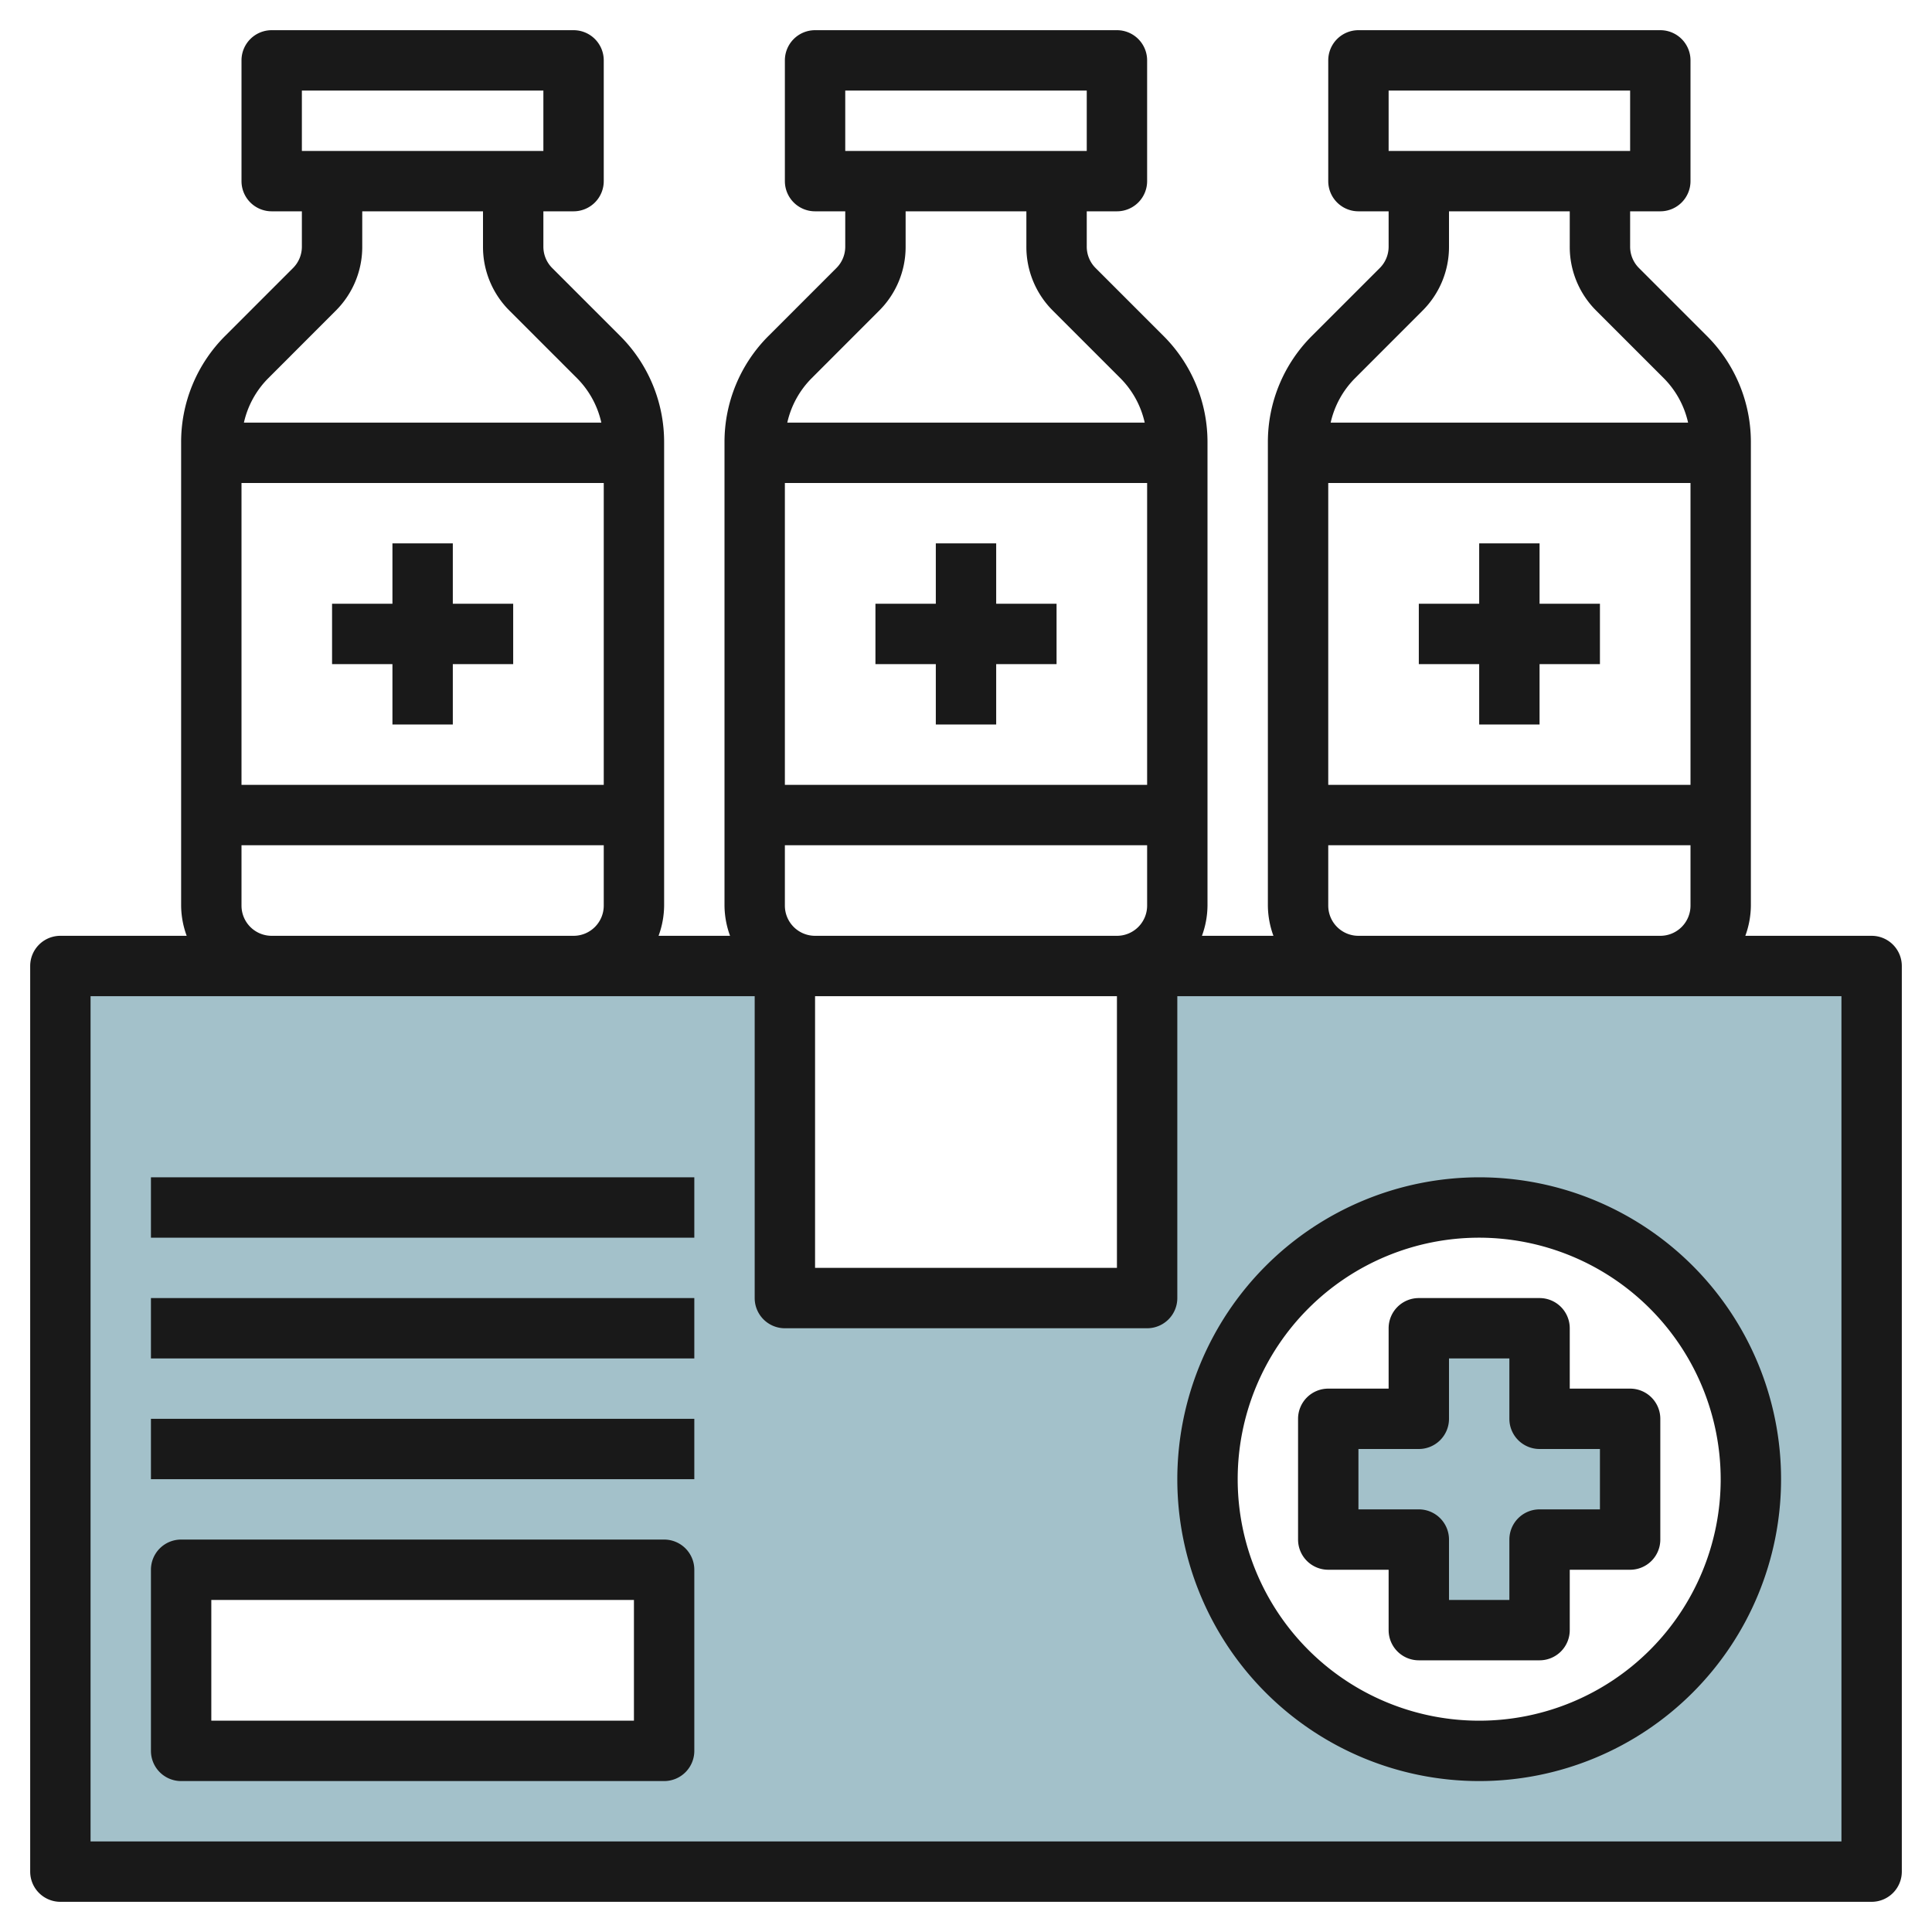 <svg height="512" viewBox="0 0 64 64" width="512" xmlns="http://www.w3.org/2000/svg"><g id="Layer_17" data-name="Layer 17"><path d="m54 47h-3v-3h-4v3h-3v4h3v3h4v-3h3z" fill="#a3c1ca"/><path d="m38 32v11h-12v-11h-24v30h60v-30zm-16 26h-16v-6h16zm27 0a9 9 0 1 1 9-9 9 9 0 0 1 -9 9z" fill="#a3c1ca"/><g fill="#191919"><path d="m62 31h-4.184a2.966 2.966 0 0 0 .184-1v-15.343a4.966 4.966 0 0 0 -1.464-3.535l-2.243-2.243a1 1 0 0 1 -.293-.708v-1.171h1a1 1 0 0 0 1-1v-4a1 1 0 0 0 -1-1h-10a1 1 0 0 0 -1 1v4a1 1 0 0 0 1 1h1v1.171a1 1 0 0 1 -.293.708l-2.243 2.243a4.966 4.966 0 0 0 -1.464 3.535v15.343a2.966 2.966 0 0 0 .184 1h-2.368a2.966 2.966 0 0 0 .184-1v-15.343a4.966 4.966 0 0 0 -1.464-3.535l-2.243-2.243a1 1 0 0 1 -.293-.708v-1.171h1a1 1 0 0 0 1-1v-4a1 1 0 0 0 -1-1h-10a1 1 0 0 0 -1 1v4a1 1 0 0 0 1 1h1v1.171a1 1 0 0 1 -.293.708l-2.243 2.243a4.966 4.966 0 0 0 -1.464 3.535v15.343a2.966 2.966 0 0 0 .184 1h-2.368a2.966 2.966 0 0 0 .184-1v-15.343a4.966 4.966 0 0 0 -1.464-3.535l-2.243-2.243a1 1 0 0 1 -.293-.708v-1.171h1a1 1 0 0 0 1-1v-4a1 1 0 0 0 -1-1h-10a1 1 0 0 0 -1 1v4a1 1 0 0 0 1 1h1v1.171a1 1 0 0 1 -.293.708l-2.243 2.243a4.966 4.966 0 0 0 -1.464 3.535v15.343a2.966 2.966 0 0 0 .184 1h-4.184a1 1 0 0 0 -1 1v30a1 1 0 0 0 1 1h60a1 1 0 0 0 1-1v-30a1 1 0 0 0 -1-1zm-6-15v10h-12v-10zm-10-13h8v2h-8zm1.121 7.293a2.978 2.978 0 0 0 .879-2.122v-1.171h4v1.171a2.978 2.978 0 0 0 .879 2.122l2.243 2.243a3.018 3.018 0 0 1 .798 1.464h-11.84a3.018 3.018 0 0 1 .8-1.464zm-3.121 19.707v-2h12v2a1 1 0 0 1 -1 1h-10a1 1 0 0 1 -1-1zm-17 3h10v9h-10zm11-17v10h-12v-10zm-10-13h8v2h-8zm1.121 7.293a2.978 2.978 0 0 0 .879-2.122v-1.171h4v1.171a2.978 2.978 0 0 0 .879 2.122l2.243 2.243a3.018 3.018 0 0 1 .798 1.464h-11.84a3.018 3.018 0 0 1 .8-1.464zm-3.121 19.707v-2h12v2a1 1 0 0 1 -1 1h-10a1 1 0 0 1 -1-1zm-6-14v10h-12v-10zm-10-13h8v2h-8zm1.121 7.293a2.978 2.978 0 0 0 .879-2.122v-1.171h4v1.171a2.978 2.978 0 0 0 .879 2.122l2.243 2.243a3.018 3.018 0 0 1 .798 1.464h-11.84a3.018 3.018 0 0 1 .8-1.464zm-3.121 19.707v-2h12v2a1 1 0 0 1 -1 1h-10a1 1 0 0 1 -1-1zm53 31h-58v-28h22v10a1 1 0 0 0 1 1h12a1 1 0 0 0 1-1v-10h22z"/><path d="m29 22h2v2h2v-2h2v-2h-2v-2h-2v2h-2z"/><path d="m47 22h2v2h2v-2h2v-2h-2v-2h-2v2h-2z"/><path d="m11 22h2v2h2v-2h2v-2h-2v-2h-2v2h-2z"/><path d="m39 49a10 10 0 1 0 10-10 10.011 10.011 0 0 0 -10 10zm18 0a8 8 0 1 1 -8-8 8.009 8.009 0 0 1 8 8z"/><path d="m46 44v2h-2a1 1 0 0 0 -1 1v4a1 1 0 0 0 1 1h2v2a1 1 0 0 0 1 1h4a1 1 0 0 0 1-1v-2h2a1 1 0 0 0 1-1v-4a1 1 0 0 0 -1-1h-2v-2a1 1 0 0 0 -1-1h-4a1 1 0 0 0 -1 1zm2 3v-2h2v2a1 1 0 0 0 1 1h2v2h-2a1 1 0 0 0 -1 1v2h-2v-2a1 1 0 0 0 -1-1h-2v-2h2a1 1 0 0 0 1-1z"/><path d="m22 51h-16a1 1 0 0 0 -1 1v6a1 1 0 0 0 1 1h16a1 1 0 0 0 1-1v-6a1 1 0 0 0 -1-1zm-1 6h-14v-4h14z"/><path d="m5 47h18v2h-18z"/><path d="m5 43h18v2h-18z"/><path d="m5 39h18v2h-18z"/></g></g></svg>